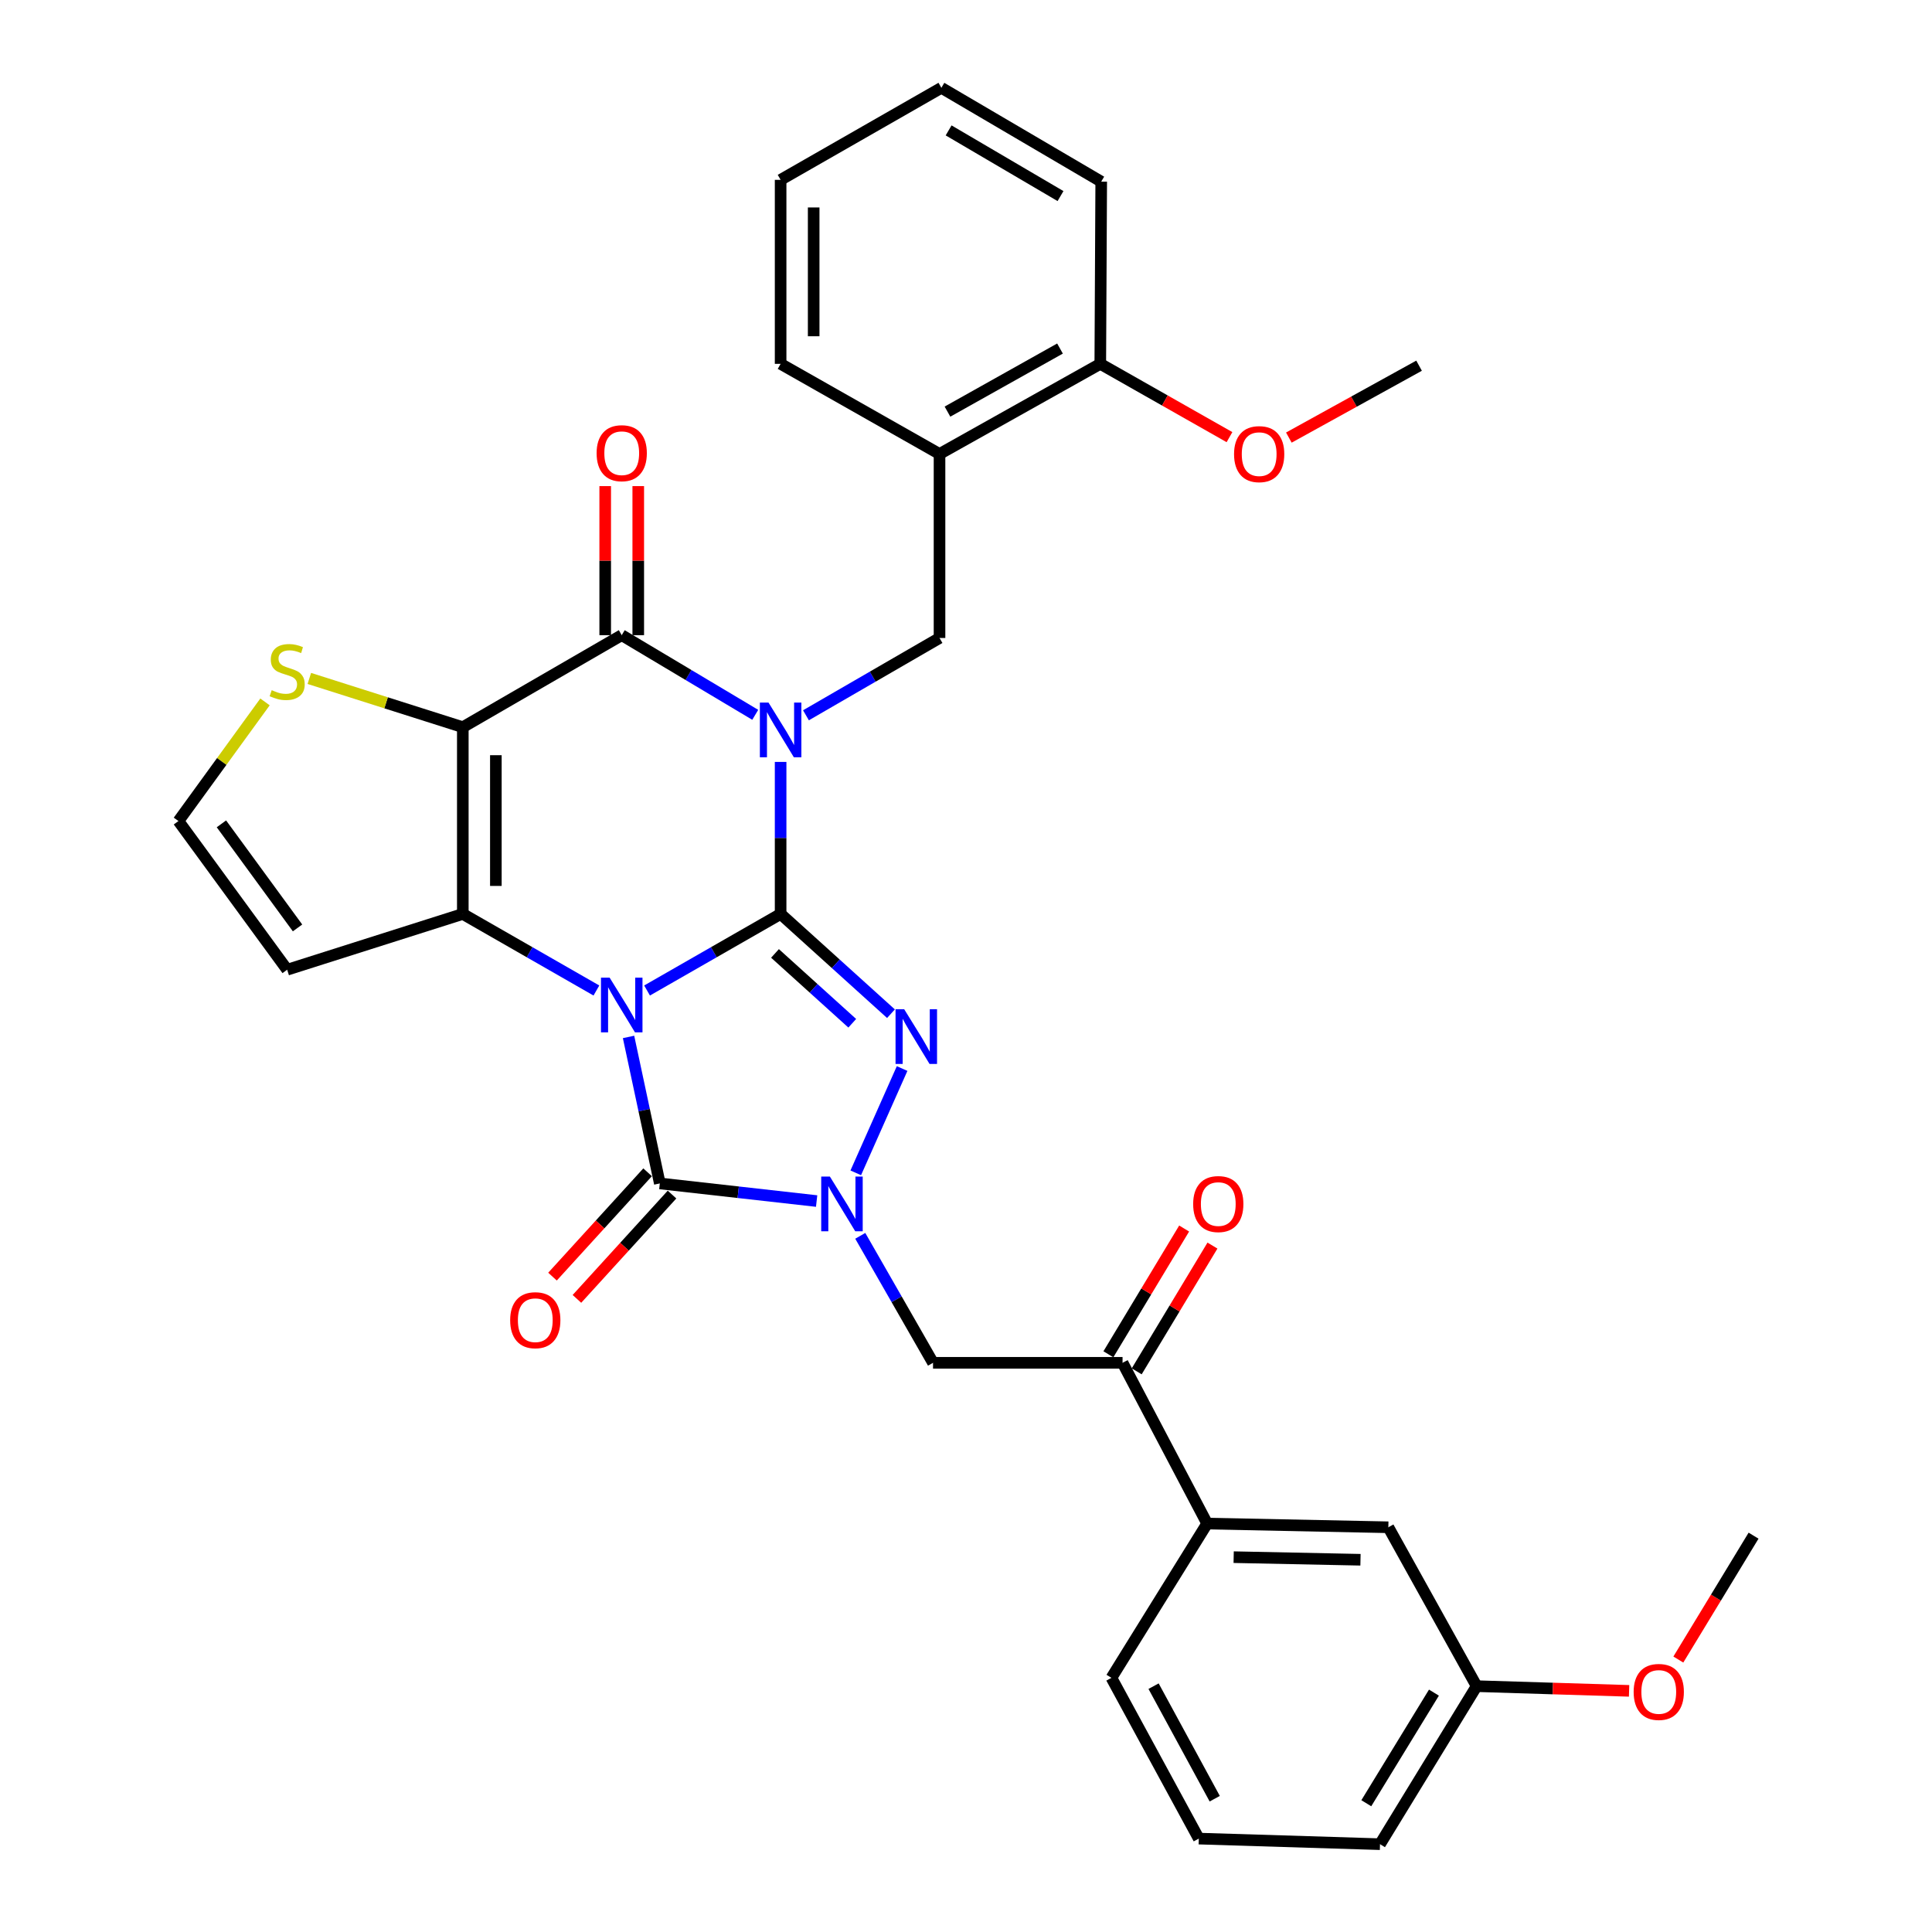 <?xml version='1.0' encoding='iso-8859-1'?>
<svg version='1.1' baseProfile='full'
              xmlns='http://www.w3.org/2000/svg'
                      xmlns:rdkit='http://www.rdkit.org/xml'
                      xmlns:xlink='http://www.w3.org/1999/xlink'
                  xml:space='preserve'
width='1000px' height='1000px' viewBox='0 0 1000 1000'>
<!-- END OF HEADER -->
<rect style='opacity:1.0;fill:#FFFFFF;stroke:none' width='1000' height='1000' x='0' y='0'> </rect>
<path class='bond-0' d='M 334.917,512.682 L 369.481,492.869' style='fill:none;fill-rule:evenodd;stroke:#0000FF;stroke-width:6px;stroke-linecap:butt;stroke-linejoin:miter;stroke-opacity:1' />
<path class='bond-0' d='M 369.481,492.869 L 404.046,473.056' style='fill:none;fill-rule:evenodd;stroke:#000000;stroke-width:6px;stroke-linecap:butt;stroke-linejoin:miter;stroke-opacity:1' />
<path class='bond-2' d='M 308.696,512.683 L 274.122,492.869' style='fill:none;fill-rule:evenodd;stroke:#0000FF;stroke-width:6px;stroke-linecap:butt;stroke-linejoin:miter;stroke-opacity:1' />
<path class='bond-2' d='M 274.122,492.869 L 239.548,473.056' style='fill:none;fill-rule:evenodd;stroke:#000000;stroke-width:6px;stroke-linecap:butt;stroke-linejoin:miter;stroke-opacity:1' />
<path class='bond-5' d='M 325.333,536.717 L 333.426,574.628' style='fill:none;fill-rule:evenodd;stroke:#0000FF;stroke-width:6px;stroke-linecap:butt;stroke-linejoin:miter;stroke-opacity:1' />
<path class='bond-5' d='M 333.426,574.628 L 341.518,612.539' style='fill:none;fill-rule:evenodd;stroke:#000000;stroke-width:6px;stroke-linecap:butt;stroke-linejoin:miter;stroke-opacity:1' />
<path class='bond-1' d='M 404.046,473.056 L 404.046,433.71' style='fill:none;fill-rule:evenodd;stroke:#000000;stroke-width:6px;stroke-linecap:butt;stroke-linejoin:miter;stroke-opacity:1' />
<path class='bond-1' d='M 404.046,433.71 L 404.046,394.365' style='fill:none;fill-rule:evenodd;stroke:#0000FF;stroke-width:6px;stroke-linecap:butt;stroke-linejoin:miter;stroke-opacity:1' />
<path class='bond-4' d='M 404.046,473.056 L 432.606,498.875' style='fill:none;fill-rule:evenodd;stroke:#000000;stroke-width:6px;stroke-linecap:butt;stroke-linejoin:miter;stroke-opacity:1' />
<path class='bond-4' d='M 432.606,498.875 L 461.166,524.694' style='fill:none;fill-rule:evenodd;stroke:#0000FF;stroke-width:6px;stroke-linecap:butt;stroke-linejoin:miter;stroke-opacity:1' />
<path class='bond-4' d='M 401.141,493.492 L 421.133,511.565' style='fill:none;fill-rule:evenodd;stroke:#000000;stroke-width:6px;stroke-linecap:butt;stroke-linejoin:miter;stroke-opacity:1' />
<path class='bond-4' d='M 421.133,511.565 L 441.125,529.639' style='fill:none;fill-rule:evenodd;stroke:#0000FF;stroke-width:6px;stroke-linecap:butt;stroke-linejoin:miter;stroke-opacity:1' />
<path class='bond-8' d='M 417.162,370.233 L 451.728,350.225' style='fill:none;fill-rule:evenodd;stroke:#0000FF;stroke-width:6px;stroke-linecap:butt;stroke-linejoin:miter;stroke-opacity:1' />
<path class='bond-8' d='M 451.728,350.225 L 486.295,330.218' style='fill:none;fill-rule:evenodd;stroke:#000000;stroke-width:6px;stroke-linecap:butt;stroke-linejoin:miter;stroke-opacity:1' />
<path class='bond-35' d='M 390.912,369.989 L 356.359,349.376' style='fill:none;fill-rule:evenodd;stroke:#0000FF;stroke-width:6px;stroke-linecap:butt;stroke-linejoin:miter;stroke-opacity:1' />
<path class='bond-35' d='M 356.359,349.376 L 321.807,328.764' style='fill:none;fill-rule:evenodd;stroke:#000000;stroke-width:6px;stroke-linecap:butt;stroke-linejoin:miter;stroke-opacity:1' />
<path class='bond-3' d='M 239.548,473.056 L 239.548,376.389' style='fill:none;fill-rule:evenodd;stroke:#000000;stroke-width:6px;stroke-linecap:butt;stroke-linejoin:miter;stroke-opacity:1' />
<path class='bond-3' d='M 256.656,458.556 L 256.656,390.889' style='fill:none;fill-rule:evenodd;stroke:#000000;stroke-width:6px;stroke-linecap:butt;stroke-linejoin:miter;stroke-opacity:1' />
<path class='bond-11' d='M 239.548,473.056 L 148.641,501.929' style='fill:none;fill-rule:evenodd;stroke:#000000;stroke-width:6px;stroke-linecap:butt;stroke-linejoin:miter;stroke-opacity:1' />
<path class='bond-7' d='M 239.548,376.389 L 321.807,328.764' style='fill:none;fill-rule:evenodd;stroke:#000000;stroke-width:6px;stroke-linecap:butt;stroke-linejoin:miter;stroke-opacity:1' />
<path class='bond-10' d='M 239.548,376.389 L 199.827,363.773' style='fill:none;fill-rule:evenodd;stroke:#000000;stroke-width:6px;stroke-linecap:butt;stroke-linejoin:miter;stroke-opacity:1' />
<path class='bond-10' d='M 199.827,363.773 L 160.106,351.157' style='fill:none;fill-rule:evenodd;stroke:#CCCC00;stroke-width:6px;stroke-linecap:butt;stroke-linejoin:miter;stroke-opacity:1' />
<path class='bond-33' d='M 466.929,553.072 L 442.942,607.059' style='fill:none;fill-rule:evenodd;stroke:#0000FF;stroke-width:6px;stroke-linecap:butt;stroke-linejoin:miter;stroke-opacity:1' />
<path class='bond-6' d='M 341.518,612.539 L 382.103,617.1' style='fill:none;fill-rule:evenodd;stroke:#000000;stroke-width:6px;stroke-linecap:butt;stroke-linejoin:miter;stroke-opacity:1' />
<path class='bond-6' d='M 382.103,617.1 L 422.688,621.662' style='fill:none;fill-rule:evenodd;stroke:#0000FF;stroke-width:6px;stroke-linecap:butt;stroke-linejoin:miter;stroke-opacity:1' />
<path class='bond-15' d='M 335.197,606.776 L 310.585,633.776' style='fill:none;fill-rule:evenodd;stroke:#000000;stroke-width:6px;stroke-linecap:butt;stroke-linejoin:miter;stroke-opacity:1' />
<path class='bond-15' d='M 310.585,633.776 L 285.974,660.775' style='fill:none;fill-rule:evenodd;stroke:#FF0000;stroke-width:6px;stroke-linecap:butt;stroke-linejoin:miter;stroke-opacity:1' />
<path class='bond-15' d='M 347.84,618.301 L 323.228,645.3' style='fill:none;fill-rule:evenodd;stroke:#000000;stroke-width:6px;stroke-linecap:butt;stroke-linejoin:miter;stroke-opacity:1' />
<path class='bond-15' d='M 323.228,645.3 L 298.617,672.3' style='fill:none;fill-rule:evenodd;stroke:#FF0000;stroke-width:6px;stroke-linecap:butt;stroke-linejoin:miter;stroke-opacity:1' />
<path class='bond-9' d='M 445.272,639.666 L 464.101,672.525' style='fill:none;fill-rule:evenodd;stroke:#0000FF;stroke-width:6px;stroke-linecap:butt;stroke-linejoin:miter;stroke-opacity:1' />
<path class='bond-9' d='M 464.101,672.525 L 482.931,705.385' style='fill:none;fill-rule:evenodd;stroke:#000000;stroke-width:6px;stroke-linecap:butt;stroke-linejoin:miter;stroke-opacity:1' />
<path class='bond-17' d='M 330.36,328.764 L 330.36,290.186' style='fill:none;fill-rule:evenodd;stroke:#000000;stroke-width:6px;stroke-linecap:butt;stroke-linejoin:miter;stroke-opacity:1' />
<path class='bond-17' d='M 330.36,290.186 L 330.36,251.609' style='fill:none;fill-rule:evenodd;stroke:#FF0000;stroke-width:6px;stroke-linecap:butt;stroke-linejoin:miter;stroke-opacity:1' />
<path class='bond-17' d='M 313.253,328.764 L 313.253,290.186' style='fill:none;fill-rule:evenodd;stroke:#000000;stroke-width:6px;stroke-linecap:butt;stroke-linejoin:miter;stroke-opacity:1' />
<path class='bond-17' d='M 313.253,290.186 L 313.253,251.609' style='fill:none;fill-rule:evenodd;stroke:#FF0000;stroke-width:6px;stroke-linecap:butt;stroke-linejoin:miter;stroke-opacity:1' />
<path class='bond-13' d='M 486.295,330.218 L 486.295,234.977' style='fill:none;fill-rule:evenodd;stroke:#000000;stroke-width:6px;stroke-linecap:butt;stroke-linejoin:miter;stroke-opacity:1' />
<path class='bond-12' d='M 482.931,705.385 L 581.032,705.385' style='fill:none;fill-rule:evenodd;stroke:#000000;stroke-width:6px;stroke-linecap:butt;stroke-linejoin:miter;stroke-opacity:1' />
<path class='bond-34' d='M 137.167,363.306 L 114.762,394.14' style='fill:none;fill-rule:evenodd;stroke:#CCCC00;stroke-width:6px;stroke-linecap:butt;stroke-linejoin:miter;stroke-opacity:1' />
<path class='bond-34' d='M 114.762,394.14 L 92.358,424.974' style='fill:none;fill-rule:evenodd;stroke:#000000;stroke-width:6px;stroke-linecap:butt;stroke-linejoin:miter;stroke-opacity:1' />
<path class='bond-14' d='M 148.641,501.929 L 92.358,424.974' style='fill:none;fill-rule:evenodd;stroke:#000000;stroke-width:6px;stroke-linecap:butt;stroke-linejoin:miter;stroke-opacity:1' />
<path class='bond-14' d='M 154.007,480.287 L 114.608,426.418' style='fill:none;fill-rule:evenodd;stroke:#000000;stroke-width:6px;stroke-linecap:butt;stroke-linejoin:miter;stroke-opacity:1' />
<path class='bond-16' d='M 581.032,705.385 L 624.827,788.593' style='fill:none;fill-rule:evenodd;stroke:#000000;stroke-width:6px;stroke-linecap:butt;stroke-linejoin:miter;stroke-opacity:1' />
<path class='bond-20' d='M 588.359,709.798 L 607.963,677.254' style='fill:none;fill-rule:evenodd;stroke:#000000;stroke-width:6px;stroke-linecap:butt;stroke-linejoin:miter;stroke-opacity:1' />
<path class='bond-20' d='M 607.963,677.254 L 627.567,644.71' style='fill:none;fill-rule:evenodd;stroke:#FF0000;stroke-width:6px;stroke-linecap:butt;stroke-linejoin:miter;stroke-opacity:1' />
<path class='bond-20' d='M 573.705,700.971 L 593.309,668.427' style='fill:none;fill-rule:evenodd;stroke:#000000;stroke-width:6px;stroke-linecap:butt;stroke-linejoin:miter;stroke-opacity:1' />
<path class='bond-20' d='M 593.309,668.427 L 612.913,635.883' style='fill:none;fill-rule:evenodd;stroke:#FF0000;stroke-width:6px;stroke-linecap:butt;stroke-linejoin:miter;stroke-opacity:1' />
<path class='bond-18' d='M 486.295,234.977 L 569.504,188.33' style='fill:none;fill-rule:evenodd;stroke:#000000;stroke-width:6px;stroke-linecap:butt;stroke-linejoin:miter;stroke-opacity:1' />
<path class='bond-18' d='M 490.411,213.057 L 548.657,180.405' style='fill:none;fill-rule:evenodd;stroke:#000000;stroke-width:6px;stroke-linecap:butt;stroke-linejoin:miter;stroke-opacity:1' />
<path class='bond-24' d='M 486.295,234.977 L 404.046,188.33' style='fill:none;fill-rule:evenodd;stroke:#000000;stroke-width:6px;stroke-linecap:butt;stroke-linejoin:miter;stroke-opacity:1' />
<path class='bond-19' d='M 624.827,788.593 L 718.605,790.513' style='fill:none;fill-rule:evenodd;stroke:#000000;stroke-width:6px;stroke-linecap:butt;stroke-linejoin:miter;stroke-opacity:1' />
<path class='bond-19' d='M 638.544,805.985 L 704.188,807.329' style='fill:none;fill-rule:evenodd;stroke:#000000;stroke-width:6px;stroke-linecap:butt;stroke-linejoin:miter;stroke-opacity:1' />
<path class='bond-25' d='M 624.827,788.593 L 575.273,868.447' style='fill:none;fill-rule:evenodd;stroke:#000000;stroke-width:6px;stroke-linecap:butt;stroke-linejoin:miter;stroke-opacity:1' />
<path class='bond-22' d='M 569.504,188.33 L 602.942,207.296' style='fill:none;fill-rule:evenodd;stroke:#000000;stroke-width:6px;stroke-linecap:butt;stroke-linejoin:miter;stroke-opacity:1' />
<path class='bond-22' d='M 602.942,207.296 L 636.38,226.262' style='fill:none;fill-rule:evenodd;stroke:#FF0000;stroke-width:6px;stroke-linecap:butt;stroke-linejoin:miter;stroke-opacity:1' />
<path class='bond-27' d='M 569.504,188.33 L 569.989,94.021' style='fill:none;fill-rule:evenodd;stroke:#000000;stroke-width:6px;stroke-linecap:butt;stroke-linejoin:miter;stroke-opacity:1' />
<path class='bond-21' d='M 718.605,790.513 L 764.301,872.753' style='fill:none;fill-rule:evenodd;stroke:#000000;stroke-width:6px;stroke-linecap:butt;stroke-linejoin:miter;stroke-opacity:1' />
<path class='bond-23' d='M 764.301,872.753 L 803.758,873.97' style='fill:none;fill-rule:evenodd;stroke:#000000;stroke-width:6px;stroke-linecap:butt;stroke-linejoin:miter;stroke-opacity:1' />
<path class='bond-23' d='M 803.758,873.97 L 843.215,875.187' style='fill:none;fill-rule:evenodd;stroke:#FF0000;stroke-width:6px;stroke-linecap:butt;stroke-linejoin:miter;stroke-opacity:1' />
<path class='bond-37' d='M 764.301,872.753 L 714.29,954.545' style='fill:none;fill-rule:evenodd;stroke:#000000;stroke-width:6px;stroke-linecap:butt;stroke-linejoin:miter;stroke-opacity:1' />
<path class='bond-37' d='M 742.204,876.098 L 707.196,933.352' style='fill:none;fill-rule:evenodd;stroke:#000000;stroke-width:6px;stroke-linecap:butt;stroke-linejoin:miter;stroke-opacity:1' />
<path class='bond-29' d='M 667.107,226.494 L 700.806,207.887' style='fill:none;fill-rule:evenodd;stroke:#FF0000;stroke-width:6px;stroke-linecap:butt;stroke-linejoin:miter;stroke-opacity:1' />
<path class='bond-29' d='M 700.806,207.887 L 734.505,189.281' style='fill:none;fill-rule:evenodd;stroke:#000000;stroke-width:6px;stroke-linecap:butt;stroke-linejoin:miter;stroke-opacity:1' />
<path class='bond-30' d='M 868.704,858.978 L 888.173,826.917' style='fill:none;fill-rule:evenodd;stroke:#FF0000;stroke-width:6px;stroke-linecap:butt;stroke-linejoin:miter;stroke-opacity:1' />
<path class='bond-30' d='M 888.173,826.917 L 907.642,794.857' style='fill:none;fill-rule:evenodd;stroke:#000000;stroke-width:6px;stroke-linecap:butt;stroke-linejoin:miter;stroke-opacity:1' />
<path class='bond-31' d='M 404.046,188.33 L 404.046,93.089' style='fill:none;fill-rule:evenodd;stroke:#000000;stroke-width:6px;stroke-linecap:butt;stroke-linejoin:miter;stroke-opacity:1' />
<path class='bond-31' d='M 421.154,174.044 L 421.154,107.376' style='fill:none;fill-rule:evenodd;stroke:#000000;stroke-width:6px;stroke-linecap:butt;stroke-linejoin:miter;stroke-opacity:1' />
<path class='bond-26' d='M 575.273,868.447 L 620.494,951.656' style='fill:none;fill-rule:evenodd;stroke:#000000;stroke-width:6px;stroke-linecap:butt;stroke-linejoin:miter;stroke-opacity:1' />
<path class='bond-26' d='M 597.087,872.76 L 628.742,931.006' style='fill:none;fill-rule:evenodd;stroke:#000000;stroke-width:6px;stroke-linecap:butt;stroke-linejoin:miter;stroke-opacity:1' />
<path class='bond-28' d='M 620.494,951.656 L 714.29,954.545' style='fill:none;fill-rule:evenodd;stroke:#000000;stroke-width:6px;stroke-linecap:butt;stroke-linejoin:miter;stroke-opacity:1' />
<path class='bond-36' d='M 569.989,94.021 L 487.255,45.455' style='fill:none;fill-rule:evenodd;stroke:#000000;stroke-width:6px;stroke-linecap:butt;stroke-linejoin:miter;stroke-opacity:1' />
<path class='bond-36' d='M 548.918,101.489 L 491.004,67.493' style='fill:none;fill-rule:evenodd;stroke:#000000;stroke-width:6px;stroke-linecap:butt;stroke-linejoin:miter;stroke-opacity:1' />
<path class='bond-32' d='M 404.046,93.089 L 487.255,45.455' style='fill:none;fill-rule:evenodd;stroke:#000000;stroke-width:6px;stroke-linecap:butt;stroke-linejoin:miter;stroke-opacity:1' />
<path  class='atom-0' d='M 315.547 506.036
L 324.827 521.036
Q 325.747 522.516, 327.227 525.196
Q 328.707 527.876, 328.787 528.036
L 328.787 506.036
L 332.547 506.036
L 332.547 534.356
L 328.667 534.356
L 318.707 517.956
Q 317.547 516.036, 316.307 513.836
Q 315.107 511.636, 314.747 510.956
L 314.747 534.356
L 311.067 534.356
L 311.067 506.036
L 315.547 506.036
' fill='#0000FF'/>
<path  class='atom-2' d='M 397.786 363.664
L 407.066 378.664
Q 407.986 380.144, 409.466 382.824
Q 410.946 385.504, 411.026 385.664
L 411.026 363.664
L 414.786 363.664
L 414.786 391.984
L 410.906 391.984
L 400.946 375.584
Q 399.786 373.664, 398.546 371.464
Q 397.346 369.264, 396.986 368.584
L 396.986 391.984
L 393.306 391.984
L 393.306 363.664
L 397.786 363.664
' fill='#0000FF'/>
<path  class='atom-5' d='M 468.012 522.383
L 477.292 537.383
Q 478.212 538.863, 479.692 541.543
Q 481.172 544.223, 481.252 544.383
L 481.252 522.383
L 485.012 522.383
L 485.012 550.703
L 481.132 550.703
L 471.172 534.303
Q 470.012 532.383, 468.772 530.183
Q 467.572 527.983, 467.212 527.303
L 467.212 550.703
L 463.532 550.703
L 463.532 522.383
L 468.012 522.383
' fill='#0000FF'/>
<path  class='atom-7' d='M 429.539 608.976
L 438.819 623.976
Q 439.739 625.456, 441.219 628.136
Q 442.699 630.816, 442.779 630.976
L 442.779 608.976
L 446.539 608.976
L 446.539 637.296
L 442.659 637.296
L 432.699 620.896
Q 431.539 618.976, 430.299 616.776
Q 429.099 614.576, 428.739 613.896
L 428.739 637.296
L 425.059 637.296
L 425.059 608.976
L 429.539 608.976
' fill='#0000FF'/>
<path  class='atom-11' d='M 140.641 357.235
Q 140.961 357.355, 142.281 357.915
Q 143.601 358.475, 145.041 358.835
Q 146.521 359.155, 147.961 359.155
Q 150.641 359.155, 152.201 357.875
Q 153.761 356.555, 153.761 354.275
Q 153.761 352.715, 152.961 351.755
Q 152.201 350.795, 151.001 350.275
Q 149.801 349.755, 147.801 349.155
Q 145.281 348.395, 143.761 347.675
Q 142.281 346.955, 141.201 345.435
Q 140.161 343.915, 140.161 341.355
Q 140.161 337.795, 142.561 335.595
Q 145.001 333.395, 149.801 333.395
Q 153.081 333.395, 156.801 334.955
L 155.881 338.035
Q 152.481 336.635, 149.921 336.635
Q 147.161 336.635, 145.641 337.795
Q 144.121 338.915, 144.161 340.875
Q 144.161 342.395, 144.921 343.315
Q 145.721 344.235, 146.841 344.755
Q 148.001 345.275, 149.921 345.875
Q 152.481 346.675, 154.001 347.475
Q 155.521 348.275, 156.601 349.915
Q 157.721 351.515, 157.721 354.275
Q 157.721 358.195, 155.081 360.315
Q 152.481 362.395, 148.121 362.395
Q 145.601 362.395, 143.681 361.835
Q 141.801 361.315, 139.561 360.395
L 140.641 357.235
' fill='#CCCC00'/>
<path  class='atom-16' d='M 264.061 683.33
Q 264.061 676.53, 267.421 672.73
Q 270.781 668.93, 277.061 668.93
Q 283.341 668.93, 286.701 672.73
Q 290.061 676.53, 290.061 683.33
Q 290.061 690.21, 286.661 694.13
Q 283.261 698.01, 277.061 698.01
Q 270.821 698.01, 267.421 694.13
Q 264.061 690.25, 264.061 683.33
M 277.061 694.81
Q 281.381 694.81, 283.701 691.93
Q 286.061 689.01, 286.061 683.33
Q 286.061 677.77, 283.701 674.97
Q 281.381 672.13, 277.061 672.13
Q 272.741 672.13, 270.381 674.93
Q 268.061 677.73, 268.061 683.33
Q 268.061 689.05, 270.381 691.93
Q 272.741 694.81, 277.061 694.81
' fill='#FF0000'/>
<path  class='atom-18' d='M 308.807 234.572
Q 308.807 227.772, 312.167 223.972
Q 315.527 220.172, 321.807 220.172
Q 328.087 220.172, 331.447 223.972
Q 334.807 227.772, 334.807 234.572
Q 334.807 241.452, 331.407 245.372
Q 328.007 249.252, 321.807 249.252
Q 315.567 249.252, 312.167 245.372
Q 308.807 241.492, 308.807 234.572
M 321.807 246.052
Q 326.127 246.052, 328.447 243.172
Q 330.807 240.252, 330.807 234.572
Q 330.807 229.012, 328.447 226.212
Q 326.127 223.372, 321.807 223.372
Q 317.487 223.372, 315.127 226.172
Q 312.807 228.972, 312.807 234.572
Q 312.807 240.292, 315.127 243.172
Q 317.487 246.052, 321.807 246.052
' fill='#FF0000'/>
<path  class='atom-21' d='M 617.578 623.216
Q 617.578 616.416, 620.938 612.616
Q 624.298 608.816, 630.578 608.816
Q 636.858 608.816, 640.218 612.616
Q 643.578 616.416, 643.578 623.216
Q 643.578 630.096, 640.178 634.016
Q 636.778 637.896, 630.578 637.896
Q 624.338 637.896, 620.938 634.016
Q 617.578 630.136, 617.578 623.216
M 630.578 634.696
Q 634.898 634.696, 637.218 631.816
Q 639.578 628.896, 639.578 623.216
Q 639.578 617.656, 637.218 614.856
Q 634.898 612.016, 630.578 612.016
Q 626.258 612.016, 623.898 614.816
Q 621.578 617.616, 621.578 623.216
Q 621.578 628.936, 623.898 631.816
Q 626.258 634.696, 630.578 634.696
' fill='#FF0000'/>
<path  class='atom-23' d='M 638.743 235.057
Q 638.743 228.257, 642.103 224.457
Q 645.463 220.657, 651.743 220.657
Q 658.023 220.657, 661.383 224.457
Q 664.743 228.257, 664.743 235.057
Q 664.743 241.937, 661.343 245.857
Q 657.943 249.737, 651.743 249.737
Q 645.503 249.737, 642.103 245.857
Q 638.743 241.977, 638.743 235.057
M 651.743 246.537
Q 656.063 246.537, 658.383 243.657
Q 660.743 240.737, 660.743 235.057
Q 660.743 229.497, 658.383 226.697
Q 656.063 223.857, 651.743 223.857
Q 647.423 223.857, 645.063 226.657
Q 642.743 229.457, 642.743 235.057
Q 642.743 240.777, 645.063 243.657
Q 647.423 246.537, 651.743 246.537
' fill='#FF0000'/>
<path  class='atom-24' d='M 845.573 875.741
Q 845.573 868.941, 848.933 865.141
Q 852.293 861.341, 858.573 861.341
Q 864.853 861.341, 868.213 865.141
Q 871.573 868.941, 871.573 875.741
Q 871.573 882.621, 868.173 886.541
Q 864.773 890.421, 858.573 890.421
Q 852.333 890.421, 848.933 886.541
Q 845.573 882.661, 845.573 875.741
M 858.573 887.221
Q 862.893 887.221, 865.213 884.341
Q 867.573 881.421, 867.573 875.741
Q 867.573 870.181, 865.213 867.381
Q 862.893 864.541, 858.573 864.541
Q 854.253 864.541, 851.893 867.341
Q 849.573 870.141, 849.573 875.741
Q 849.573 881.461, 851.893 884.341
Q 854.253 887.221, 858.573 887.221
' fill='#FF0000'/>
</svg>

